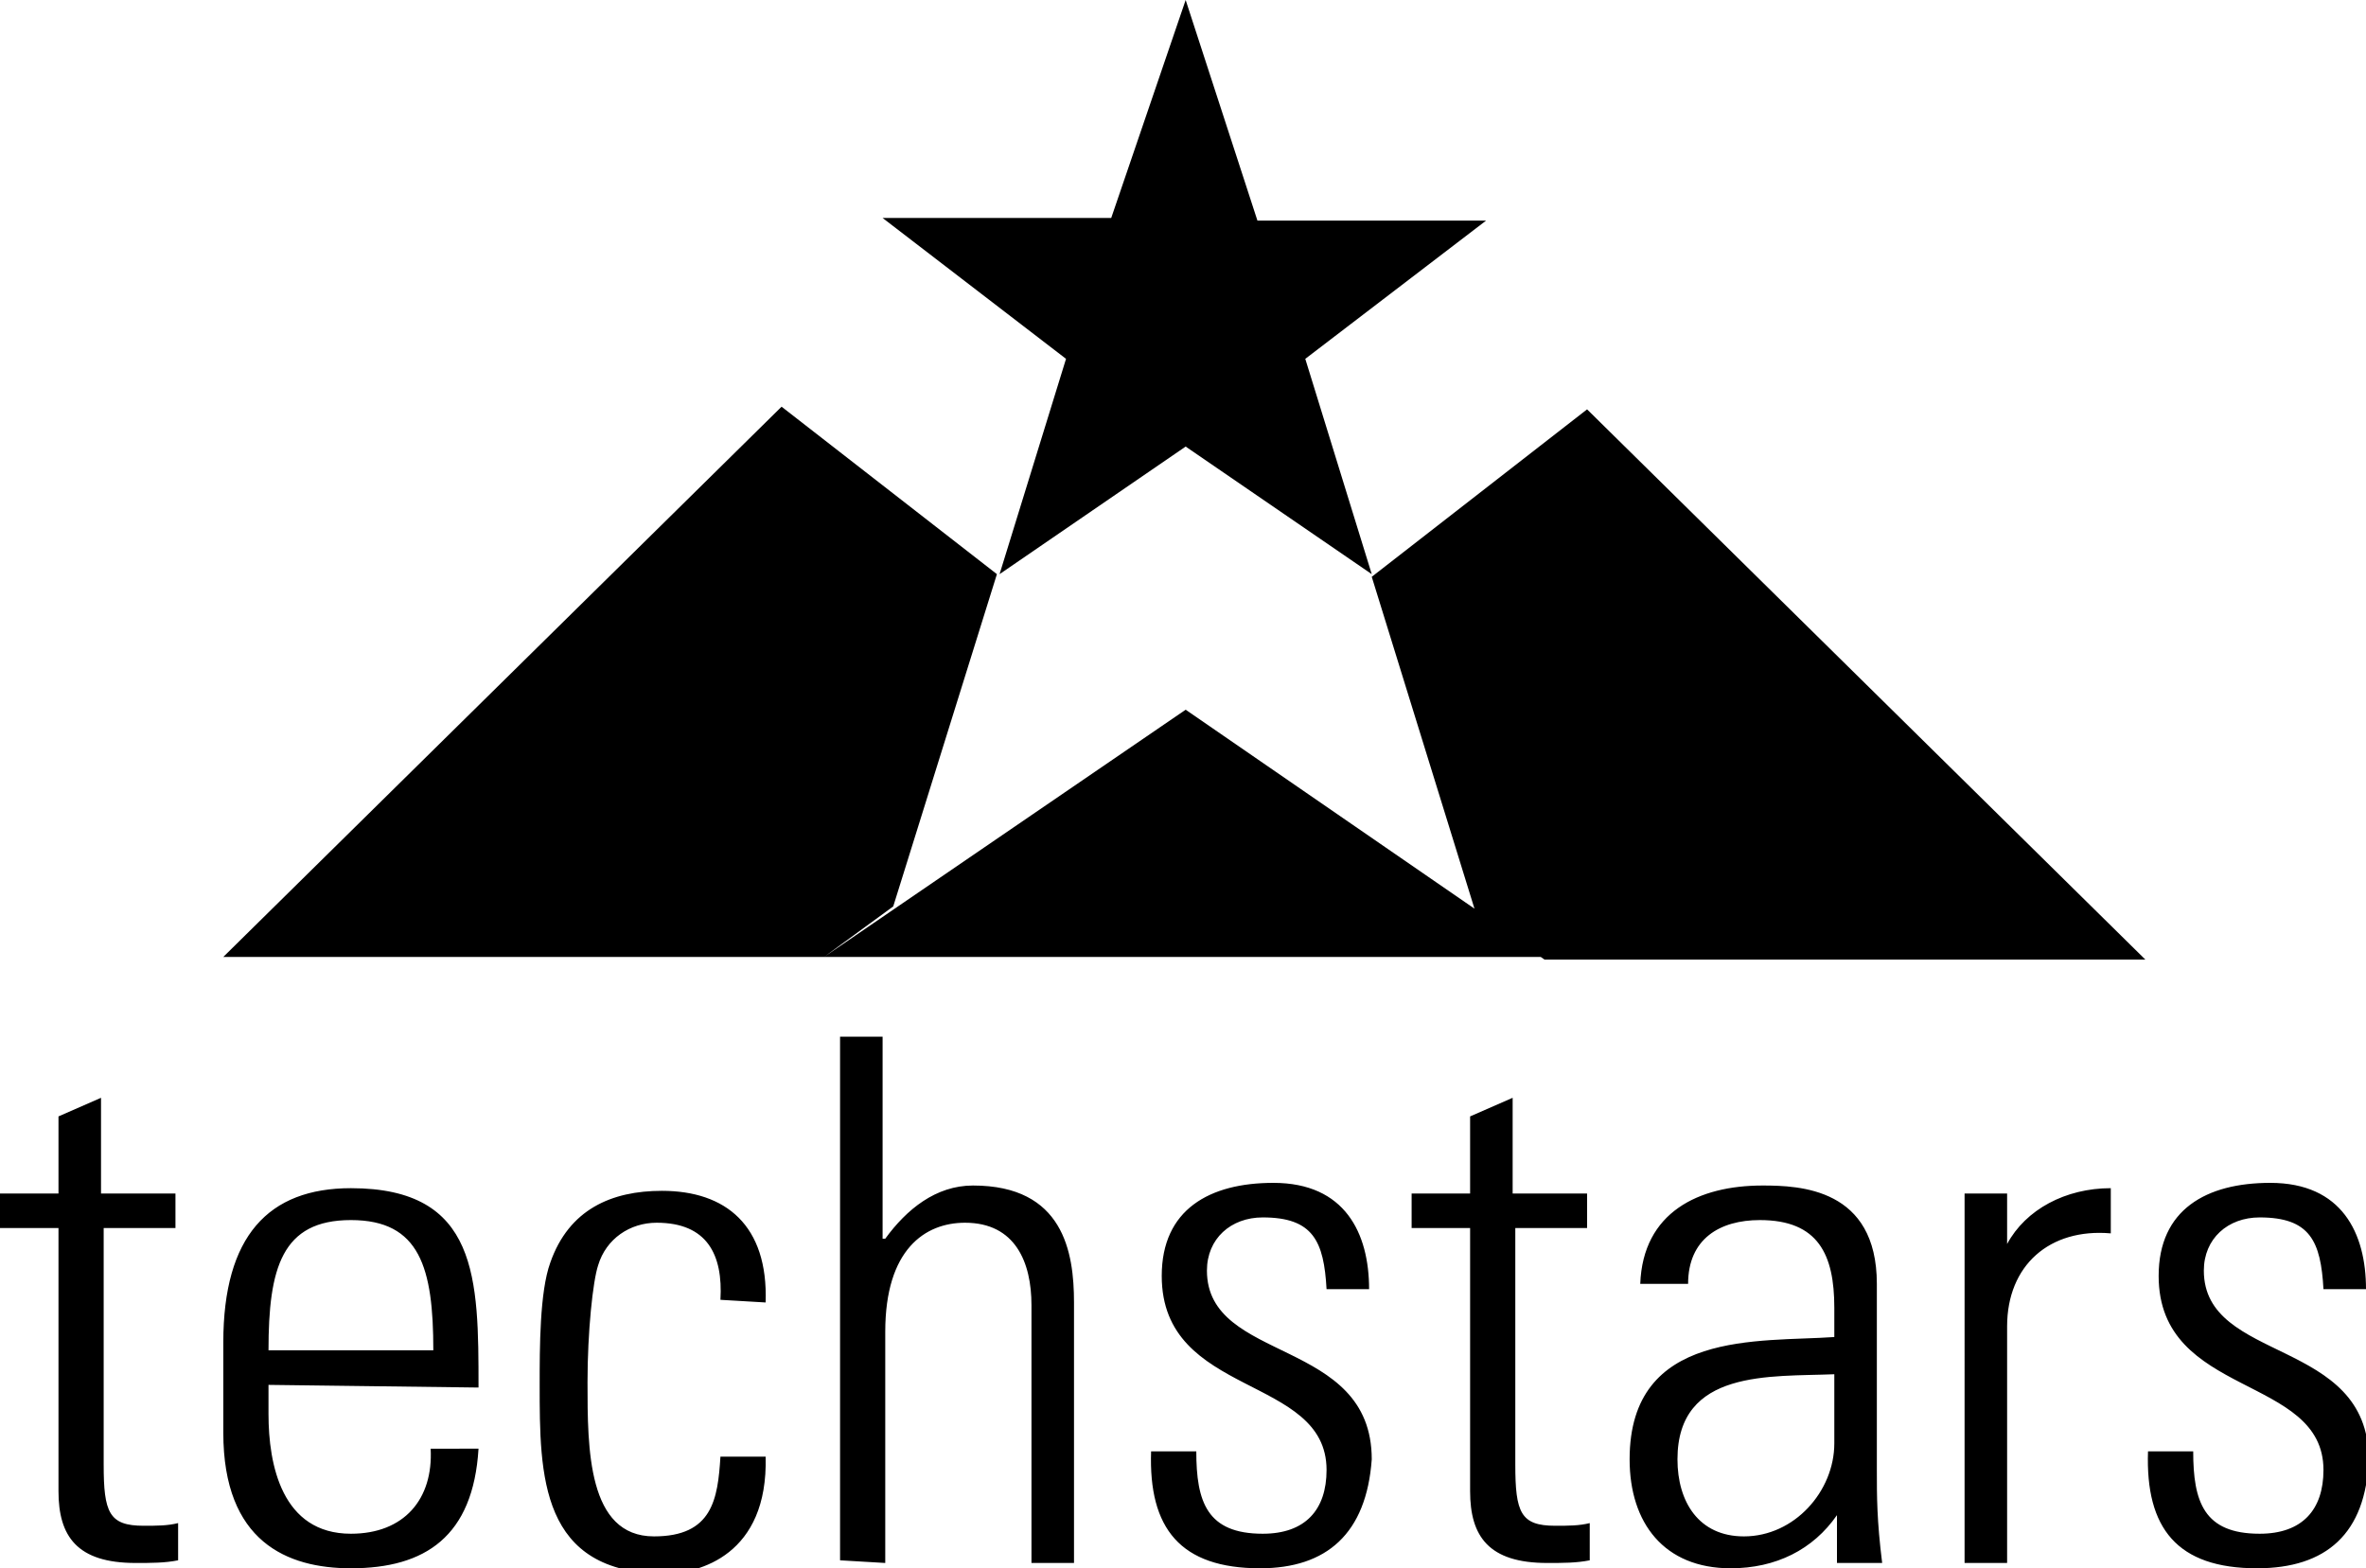 <svg xmlns="http://www.w3.org/2000/svg" x="0" y="0" viewBox="0 0 89 59"><path d="M33.6 34.1l3.9-12.5 -8.1-6.3L8.4 36H31L33.6 34.1 33.6 34.1zM59.7 15.4l-8.1 6.3 3.9 12.6 2.6 1.8h22.6L59.7 15.4zM55.9 8.3l-8.6 0L44.6 0l-2.8 8.2 -8.6 0 6.9 5.3 -2.5 8.1 7-4.8 7 4.8 -2.5-8.1L55.9 8.3zM44.6 26.7L44.6 26.7 31 36h27.1L44.6 26.7zM0 46.2v-1.3h2.2V42l1.6-0.7v3.6h2.8v1.3H3.9v8.9c0 1.8 0.2 2.3 1.5 2.3 0.5 0 0.9 0 1.3-0.1v1.4c-0.5 0.1-1 0.1-1.6 0.1 -2.2 0-2.9-1-2.9-2.7v-9.9H0L0 46.2zM10.1 52.1v1.1c0 1.9 0.5 4.5 3.1 4.5 2 0 3.1-1.3 3-3.2H18c-0.2 3.3-2 4.5-4.8 4.5 -2.4 0-4.8-1-4.8-5.1v-3.4c0-4 1.7-5.8 4.8-5.8 4.8 0 4.8 3.4 4.8 7.5L10.1 52.1 10.1 52.1zM16.3 50.8c0-3.1-0.5-4.9-3.1-4.9s-3.1 1.8-3.1 4.9H16.3zM27.1 48.9c0.1-1.7-0.5-2.9-2.4-2.9 -1 0-1.9 0.6-2.2 1.6 -0.2 0.6-0.4 2.5-0.4 4.4 0 2.5 0 5.8 2.5 5.8 2.2 0 2.4-1.4 2.5-3h1.7c0.1 3.7-2.5 4.4-3.8 4.4 -4.7 0-4.7-3.7-4.7-7.1 0-1.4 0-3.5 0.4-4.6 0.7-2 2.3-2.7 4.2-2.7 2.4 0 4 1.3 3.9 4.2L27.1 48.9 27.1 48.9zM31.6 58.7V39h1.6v7.6h0.1c0.8-1.1 1.9-2 3.3-2 3.4 0 3.8 2.5 3.8 4.4v9.8h-1.6v-9.7c0-1.6-0.6-3.1-2.5-3.1 -1.5 0-3 1-3 4.1v8.7L31.6 58.7 31.6 58.7zM47.4 59c-3 0-4.2-1.5-4.1-4.4h1.7c0 1.9 0.4 3.1 2.5 3.1 1.6 0 2.4-0.9 2.4-2.4 0-3.6-6.2-2.7-6.2-7.3 0-2.5 1.8-3.5 4.2-3.5 2.7 0 3.6 1.9 3.6 4h-1.6c-0.1-1.8-0.5-2.7-2.4-2.7 -1.2 0-2.1 0.8-2.1 2 0 3.5 6.2 2.5 6.2 7.1C51.4 57.7 49.9 59 47.4 59zM53.1 46.2v-1.3h2.2V42l1.6-0.7v3.6h2.8v1.3H57v8.9c0 1.8 0.2 2.3 1.5 2.3 0.5 0 0.9 0 1.3-0.1v1.4c-0.5 0.1-1 0.1-1.6 0.1 -2.2 0-2.9-1-2.9-2.7v-9.9H53.1L53.1 46.2zM69.1 57L69.1 57c-0.9 1.3-2.3 2-4 2 -2.5 0-3.8-1.7-3.8-4.1 0-4.9 4.9-4.4 7.7-4.6v-1.1c0-2-0.6-3.3-2.8-3.3 -1.5 0-2.7 0.7-2.7 2.4h-1.8c0.1-2.7 2.2-3.7 4.6-3.7 1.4 0 4.3 0.1 4.3 3.7v7c0 1 0 1.9 0.2 3.5h-1.7L69.1 57 69.1 57zM69 51.7c-2.4 0.1-5.9-0.2-5.9 3.2 0 1.6 0.8 2.9 2.5 2.9 1.9 0 3.4-1.7 3.4-3.5L69 51.7 69 51.7zM75.5 46.8L75.5 46.8c0.7-1.3 2.2-2.1 3.9-2.1v1.7c-2.3-0.2-3.9 1.2-3.9 3.5v8.9h-1.6V44.9h1.6V46.8zM84.9 59c-3 0-4.2-1.5-4.1-4.4h1.7c0 1.9 0.4 3.1 2.5 3.1 1.6 0 2.4-0.9 2.4-2.4 0-3.6-6.2-2.7-6.2-7.3 0-2.5 1.8-3.5 4.2-3.5 2.7 0 3.6 1.9 3.6 4h-1.6c-0.1-1.8-0.5-2.7-2.4-2.7 -1.2 0-2.1 0.8-2.1 2 0 3.5 6.2 2.5 6.2 7.1C89 57.7 87.5 59 84.9 59z"/></svg>